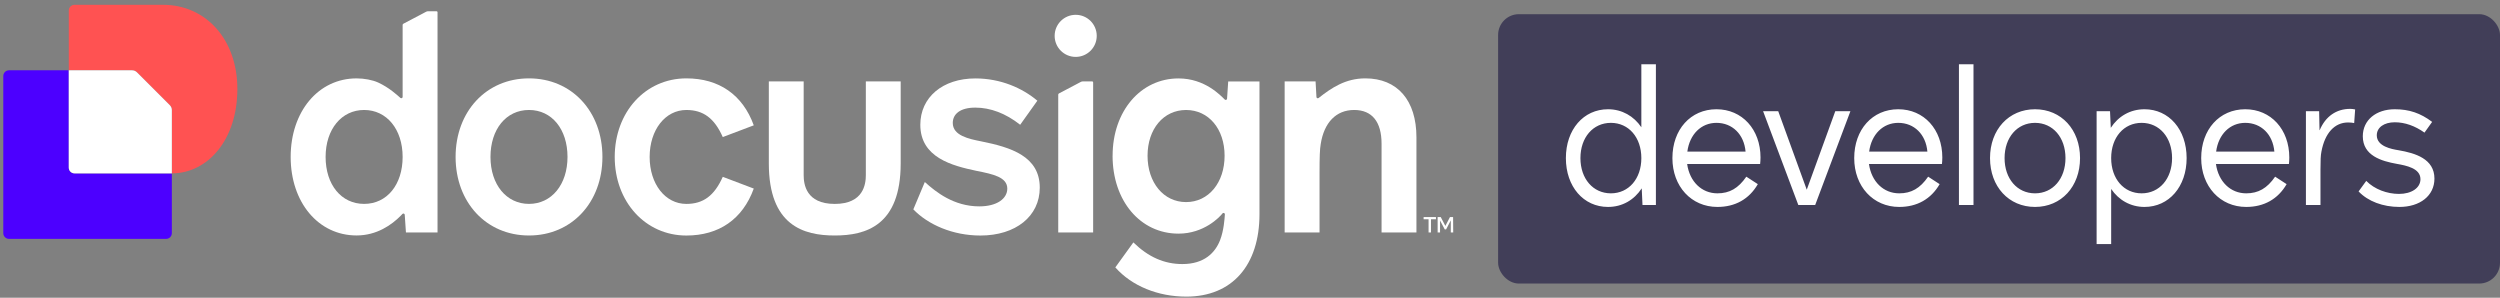 <svg width="529" height="63" viewBox="0 0 529 63" fill="none" xmlns="http://www.w3.org/2000/svg">
<rect x="0" y="0" width="529" height="63" fill="#808080" stroke="none"/>
<rect x="317" y="3" width="212" height="57" rx="4.4" fill="#413E58"/>
<path d="M340.256 43.788C335.068 43.788 331.34 39.492 331.34 33.453C331.34 27.414 335.068 23.118 340.256 23.118C343.215 23.118 345.727 24.577 347.308 26.928V13.594H350.388V43.382H347.551L347.389 39.856C345.808 42.288 343.296 43.788 340.256 43.788ZM340.864 40.91C344.633 40.91 347.308 37.83 347.308 33.453C347.308 29.076 344.633 25.996 340.864 25.996C337.095 25.996 334.42 29.076 334.42 33.453C334.42 37.83 337.095 40.91 340.864 40.91ZM363.405 43.788C357.893 43.788 353.881 39.451 353.881 33.453C353.881 27.414 357.731 23.118 363.202 23.118C368.633 23.118 372.524 27.374 372.524 33.331C372.524 33.858 372.483 34.304 372.442 34.709H357.001C357.528 38.438 360.081 40.91 363.405 40.91C365.958 40.91 367.822 39.856 369.524 37.384L371.956 38.965C370.132 42.126 367.174 43.788 363.405 43.788ZM369.362 32.075C369.038 28.427 366.566 25.996 363.202 25.996C359.96 25.996 357.528 28.427 357.042 32.075H369.362ZM380.525 43.382L373.068 23.523H376.27L382.309 40.14L388.347 23.523H391.549L384.092 43.382H380.525ZM401.876 43.788C396.365 43.788 392.352 39.451 392.352 33.453C392.352 27.414 396.202 23.118 401.674 23.118C407.105 23.118 410.995 27.374 410.995 33.331C410.995 33.858 410.955 34.304 410.914 34.709H395.473C396 38.438 398.553 40.91 401.876 40.91C404.43 40.91 406.294 39.856 407.996 37.384L410.428 38.965C408.604 42.126 405.645 43.788 401.876 43.788ZM407.834 32.075C407.51 28.427 405.038 25.996 401.674 25.996C398.431 25.996 396 28.427 395.513 32.075H407.834ZM414.511 43.382V13.594H417.591V43.382H414.511ZM430.612 43.788C425.059 43.788 421.088 39.492 421.088 33.453C421.088 27.414 425.059 23.118 430.612 23.118C436.164 23.118 440.136 27.414 440.136 33.453C440.136 39.492 436.164 43.788 430.612 43.788ZM430.612 40.91C434.381 40.91 437.056 37.83 437.056 33.453C437.056 29.076 434.381 25.996 430.612 25.996C426.843 25.996 424.168 29.076 424.168 33.453C424.168 37.83 426.843 40.91 430.612 40.91ZM453.775 43.788C450.816 43.788 448.303 42.329 446.723 39.978V51.65H443.643V23.523H446.48L446.642 27.049C448.222 24.618 450.735 23.118 453.775 23.118C458.962 23.118 462.691 27.414 462.691 33.453C462.691 39.492 458.962 43.788 453.775 43.788ZM453.167 40.91C456.936 40.91 459.611 37.83 459.611 33.453C459.611 29.076 456.936 25.996 453.167 25.996C449.398 25.996 446.723 29.076 446.723 33.453C446.723 37.83 449.398 40.91 453.167 40.91ZM475.297 43.788C469.785 43.788 465.773 39.451 465.773 33.453C465.773 27.414 469.623 23.118 475.095 23.118C480.525 23.118 484.416 27.374 484.416 33.331C484.416 33.858 484.376 34.304 484.335 34.709H468.894C469.421 38.438 471.974 40.91 475.297 40.91C477.851 40.91 479.715 39.856 481.417 37.384L483.849 38.965C482.025 42.126 479.066 43.788 475.297 43.788ZM481.255 32.075C480.931 28.427 478.459 25.996 475.095 25.996C471.852 25.996 469.421 28.427 468.934 32.075H481.255ZM487.932 43.382V23.523H490.729L490.81 27.536H490.85C492.066 24.658 494.336 23.037 497.294 23.037C497.659 23.037 497.983 23.078 498.348 23.159L498.145 26.036C497.7 25.955 497.335 25.915 496.848 25.915C494.012 25.915 491.945 28.144 491.215 32.075C491.053 32.845 491.012 33.939 491.012 35.885V43.382H487.932ZM507.71 43.788C504.265 43.788 501.064 42.612 499.078 40.505L500.699 38.276C502.442 40.059 505.117 41.032 507.629 41.032C510.264 41.032 512.168 39.775 512.168 37.911C512.168 35.601 509.169 35.033 507.143 34.669C503.982 34.101 499.969 32.967 499.969 28.833C499.969 25.388 502.806 23.118 506.738 23.118C509.777 23.118 512.168 23.929 514.641 25.793L513.02 28.063C511.034 26.644 508.886 25.874 506.738 25.874C504.468 25.874 502.928 26.968 502.928 28.63C502.928 30.981 506.049 31.548 507.548 31.791C511.074 32.399 515.127 33.615 515.127 37.789C515.127 41.437 512.047 43.788 507.71 43.788Z" fill="white"/>
<path d="M303.844 45.938V46.399H302.796V49.186H302.285V46.399H301.236V45.938H303.844ZM307.501 49.186H306.989V46.629L305.992 48.547H305.711L304.714 46.654V49.186H304.202V45.938H304.867L305.839 47.805L306.81 45.938H307.475L307.501 49.186Z" fill="white"/>
<path d="M299.719 29.064V49.188H292.338V30.402C292.338 25.821 290.364 23.27 286.539 23.27C282.714 23.27 280.17 25.946 279.467 30.462C279.274 31.544 279.214 33.195 279.214 36.703V49.184H271.832V17.218H278.375C278.39 17.505 278.549 20.363 278.56 20.533C278.571 20.764 278.84 20.881 279.021 20.737C281.743 18.582 284.729 16.583 288.894 16.583C295.702 16.583 299.719 21.232 299.719 29.064Z" fill="white"/>
<path d="M259.888 17.233L259.646 20.881C259.631 21.115 259.351 21.233 259.177 21.078C258.289 20.223 254.974 16.595 249.376 16.595C241.351 16.595 235.432 23.531 235.428 32.946H235.421C235.421 42.494 241.28 49.438 249.372 49.438C254.766 49.438 258.077 45.941 258.682 45.159C258.856 44.947 259.192 45.072 259.185 45.344C259.117 46.319 258.969 48.757 258.164 50.828C257.147 53.448 254.842 55.875 250.2 55.875C246.382 55.875 243.011 54.412 239.821 51.293L236.003 56.581C239.503 60.535 245.041 62.765 251.032 62.765C260.708 62.765 266.506 56.139 266.506 45.314V17.233H259.888ZM250.975 42.762C246.201 42.762 242.822 38.627 242.822 32.958C242.822 27.288 246.201 23.274 250.975 23.274C255.749 23.274 259.124 27.284 259.124 32.958C259.124 38.631 255.745 42.762 250.975 42.762Z" fill="white"/>
<path d="M220.014 39.708C220.014 45.764 214.915 49.838 207.465 49.838C201.607 49.838 196.398 47.551 193.265 44.308L193.272 44.301H193.261L195.691 38.514C198.038 40.634 201.83 43.669 207.22 43.669C210.981 43.669 213.143 42.014 213.143 39.909C213.143 37.486 210.145 36.847 206.581 36.144C201.486 35.067 194.739 33.343 194.739 26.4C194.739 20.601 199.452 16.595 206.392 16.595C211.736 16.595 216.329 18.632 219.504 21.308L215.868 26.403C212.81 23.984 209.567 22.771 206.377 22.771C203.187 22.771 201.607 24.113 201.607 26.022C201.607 28.698 205.05 29.401 207.598 29.907C213.967 31.177 220.014 33.094 220.014 39.708Z" fill="white"/>
<path d="M111.936 16.583C102.898 16.583 96.404 23.595 96.404 33.207C96.404 42.819 102.894 49.83 111.936 49.83C120.977 49.83 127.474 42.83 127.474 33.207C127.474 23.583 120.973 16.583 111.936 16.583ZM111.936 43.144C107.165 43.144 103.786 39.069 103.786 33.207C103.786 27.344 107.097 23.27 111.936 23.27C116.774 23.27 120.085 27.348 120.085 33.207C120.085 39.065 116.709 43.144 111.936 43.144Z" fill="white"/>
<path d="M130.075 33.207C130.075 23.715 136.569 16.583 145.236 16.583C152.115 16.583 157.146 20.026 159.497 26.52L152.939 29.003C151.159 24.993 148.8 23.273 145.232 23.273C140.776 23.273 137.465 27.476 137.465 33.21C137.465 38.944 140.772 43.148 145.232 43.148C148.8 43.148 151.151 41.424 152.939 37.417L159.497 39.901C157.146 46.394 152.115 49.838 145.236 49.838C136.58 49.838 130.075 42.705 130.075 33.214V33.195V33.203V33.207Z" fill="white"/>
<path d="M90.572 2.382C90.436 2.382 90.299 2.416 90.175 2.481L85.348 5.024C85.254 5.074 85.197 5.172 85.197 5.278V20.506C85.197 20.76 84.902 20.877 84.713 20.707C84.006 20.083 82.339 18.53 80.022 17.464C78.824 16.912 77.047 16.587 75.452 16.587C67.367 16.587 61.505 23.598 61.505 33.211C61.505 42.823 67.364 49.823 75.452 49.823C79.709 49.823 82.887 47.596 84.83 45.612C84.962 45.476 85.034 45.4 85.151 45.272C85.322 45.09 85.628 45.196 85.643 45.446L85.896 49.184H92.582V2.575C92.582 2.469 92.496 2.382 92.39 2.382H90.572ZM77.047 43.144C72.209 43.144 68.898 39.069 68.898 33.207C68.898 27.344 72.277 23.27 77.047 23.27C81.818 23.27 85.197 27.348 85.197 33.207C85.197 39.065 81.889 43.144 77.047 43.144Z" fill="white"/>
<path d="M228.716 17.324L224.074 19.773C223.98 19.822 223.923 19.921 223.923 20.026V49.184H231.309V17.418C231.309 17.312 231.222 17.226 231.116 17.226H229.113C228.973 17.226 228.84 17.26 228.716 17.324Z" fill="white"/>
<path d="M227.617 12.04C230.077 12.04 232.069 10.048 232.069 7.587C232.069 5.127 230.077 3.135 227.617 3.135C225.156 3.135 223.164 5.127 223.164 7.587C223.164 10.048 225.156 12.04 227.617 12.04Z" fill="white"/>
<path d="M190.585 17.218V34.583C190.585 47.744 183.211 49.831 176.634 49.831C170.057 49.831 162.683 47.744 162.683 34.583V17.218H170.057V37.064C170.057 38.942 170.53 43.148 176.634 43.148C182.738 43.148 183.211 38.942 183.211 37.064V17.218H190.585Z" fill="white"/>
<path d="M36.362 36.684V49.335C36.362 50.004 35.817 50.548 35.148 50.548H1.909C1.24 50.548 0.695 50.004 0.695 49.335V16.088C0.695 15.419 1.24 14.874 1.909 14.874H14.552V35.474C14.552 36.144 15.096 36.688 15.765 36.688H36.365L36.362 36.684Z" fill="#4C00FF"/>
<path d="M50.227 18.847C50.227 29.495 44.024 36.665 36.362 36.688V23.285C36.362 22.899 36.207 22.529 35.935 22.256L28.984 15.305C28.712 15.033 28.341 14.878 27.956 14.878H14.553V2.231C14.553 1.562 15.097 1.018 15.766 1.018H34.522C43.404 1.018 50.227 8.18 50.227 18.847Z" fill="#FF5252"/>
<path d="M35.935 22.256C36.207 22.529 36.362 22.899 36.362 23.285V36.688H15.762C15.093 36.688 14.549 36.144 14.549 35.474V14.874H27.952C28.338 14.874 28.708 15.03 28.98 15.302L35.935 22.256Z" fill="white"/>
</svg>
